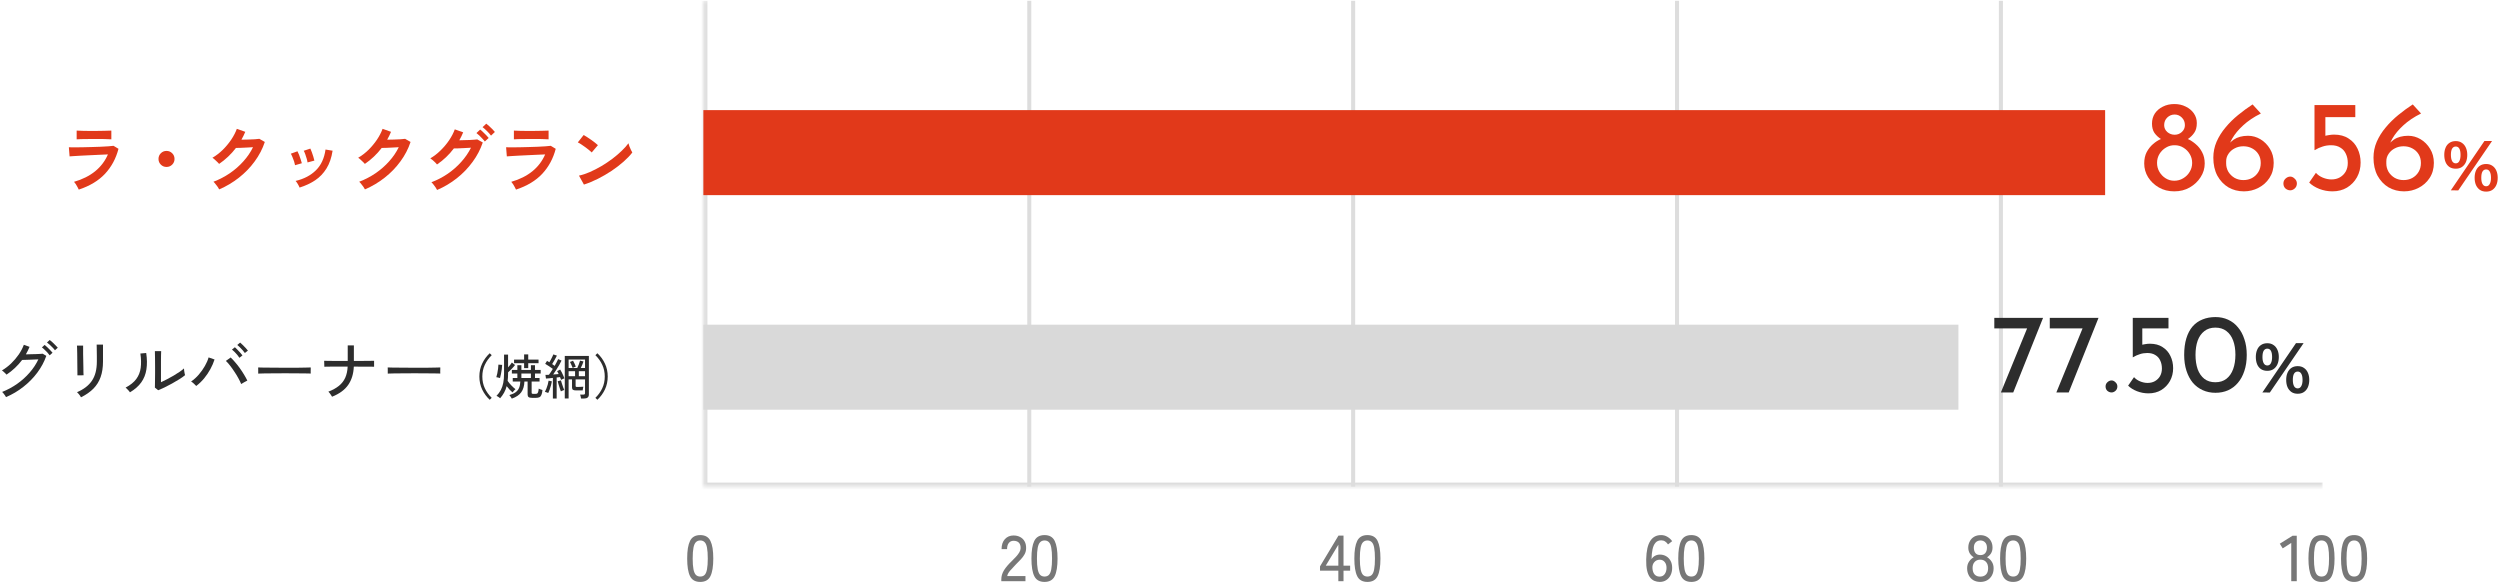 <svg width="804" height="188" viewBox="0 0 804 188" fill="none" xmlns="http://www.w3.org/2000/svg">
<path d="M187.791 59.363L186.198 56.48C187.307 56.246 188.471 55.863 189.69 55.332C190.924 54.785 192.158 54.152 193.393 53.433C194.627 52.699 195.799 51.918 196.908 51.09C198.017 50.246 199.017 49.395 199.908 48.535C200.814 47.676 201.548 46.856 202.111 46.075C202.173 46.34 202.275 46.668 202.415 47.059C202.572 47.449 202.736 47.832 202.908 48.207C203.079 48.567 203.228 48.848 203.353 49.051C202.587 50.035 201.626 51.035 200.47 52.051C199.33 53.051 198.064 54.019 196.674 54.957C195.283 55.879 193.83 56.722 192.315 57.488C190.799 58.253 189.291 58.878 187.791 59.363ZM190.299 49.028C190.096 48.809 189.807 48.551 189.432 48.254C189.073 47.957 188.666 47.645 188.213 47.317C187.776 46.989 187.346 46.692 186.924 46.426C186.502 46.145 186.135 45.934 185.823 45.793L187.698 43.426C188.01 43.598 188.377 43.817 188.799 44.083C189.221 44.348 189.651 44.637 190.088 44.95C190.541 45.262 190.963 45.575 191.354 45.887C191.744 46.184 192.057 46.45 192.291 46.684L190.299 49.028Z" fill="#E1391A"/>
<path d="M165.949 60.98C165.855 60.761 165.722 60.495 165.551 60.183C165.394 59.87 165.215 59.558 165.012 59.245C164.808 58.933 164.613 58.675 164.426 58.472C167.129 57.691 169.394 56.558 171.222 55.074C173.05 53.574 174.417 51.769 175.323 49.66C174.542 49.691 173.652 49.73 172.652 49.777C171.667 49.824 170.66 49.871 169.628 49.918C168.613 49.965 167.644 50.012 166.722 50.059C165.816 50.105 165.027 50.152 164.355 50.199C163.699 50.23 163.246 50.262 162.996 50.293L162.762 47.363C163.168 47.379 163.746 47.387 164.496 47.387C165.246 47.387 166.09 47.379 167.027 47.363C167.965 47.348 168.933 47.324 169.933 47.293C170.933 47.262 171.902 47.231 172.839 47.199C173.792 47.153 174.644 47.106 175.394 47.059C176.144 46.996 176.722 46.942 177.128 46.895L178.722 47.856C177.909 50.98 176.464 53.66 174.386 55.894C172.308 58.113 169.496 59.808 165.949 60.98ZM165.269 44.809V41.997C165.863 42.044 166.636 42.075 167.59 42.09C168.543 42.106 169.644 42.114 170.894 42.114C172.097 42.114 173.175 42.098 174.128 42.067C175.081 42.036 175.847 42.012 176.425 41.997V44.809C175.831 44.762 175.081 44.731 174.175 44.715C173.284 44.7 172.191 44.692 170.894 44.692C170.191 44.692 169.472 44.7 168.738 44.715C168.019 44.715 167.347 44.723 166.722 44.739C166.113 44.754 165.629 44.778 165.269 44.809Z" fill="#E1391A"/>
<path d="M140.568 61.097C140.458 60.847 140.294 60.566 140.076 60.253C139.873 59.941 139.646 59.636 139.396 59.339C139.162 59.027 138.943 58.784 138.74 58.613C140.63 57.894 142.388 56.98 144.013 55.871C145.638 54.746 147.083 53.472 148.349 52.05C149.63 50.629 150.669 49.113 151.466 47.504C150.809 47.535 150.106 47.574 149.356 47.621C148.622 47.652 147.942 47.684 147.317 47.715C146.708 47.73 146.255 47.738 145.958 47.738C144.427 49.769 142.622 51.488 140.544 52.894C140.404 52.707 140.209 52.488 139.959 52.238C139.709 51.988 139.443 51.746 139.162 51.511C138.88 51.261 138.623 51.066 138.388 50.926C139.544 50.254 140.638 49.41 141.669 48.395C142.716 47.379 143.638 46.285 144.435 45.113C145.232 43.926 145.841 42.754 146.263 41.598L148.958 42.559C148.599 43.434 148.185 44.285 147.716 45.113C148.216 45.098 148.755 45.082 149.333 45.067C149.927 45.051 150.497 45.035 151.044 45.02C151.606 44.988 152.098 44.957 152.52 44.926C152.958 44.895 153.278 44.863 153.481 44.832L155.262 45.816C154.512 48.035 153.419 50.121 151.981 52.074C150.559 54.027 148.872 55.777 146.919 57.324C144.982 58.855 142.865 60.112 140.568 61.097ZM157.91 43.614C157.567 43.145 157.129 42.653 156.598 42.137C156.067 41.606 155.598 41.192 155.192 40.895L156.387 39.77C156.637 39.942 156.942 40.2 157.301 40.543C157.661 40.871 158.012 41.207 158.356 41.551C158.7 41.895 158.965 42.192 159.153 42.442L157.91 43.614ZM155.918 45.512C155.7 45.199 155.426 44.879 155.098 44.551C154.786 44.207 154.465 43.879 154.137 43.567C153.809 43.254 153.505 42.996 153.223 42.793L154.419 41.668C154.669 41.84 154.965 42.098 155.309 42.442C155.668 42.77 156.02 43.114 156.364 43.473C156.707 43.817 156.973 44.114 157.161 44.364L155.918 45.512Z" fill="#E1391A"/>
<path d="M117.366 60.909C117.257 60.675 117.093 60.402 116.874 60.089C116.655 59.777 116.421 59.472 116.171 59.175C115.937 58.863 115.718 58.62 115.515 58.449C117.405 57.73 119.163 56.816 120.788 55.707C122.428 54.582 123.881 53.308 125.147 51.886C126.428 50.465 127.459 48.949 128.241 47.34C127.584 47.371 126.881 47.41 126.131 47.457C125.397 47.488 124.725 47.52 124.116 47.551C123.506 47.566 123.053 47.574 122.756 47.574C121.991 48.574 121.147 49.512 120.225 50.387C119.319 51.246 118.358 52.019 117.343 52.707C117.202 52.535 116.999 52.324 116.733 52.074C116.483 51.824 116.218 51.574 115.937 51.324C115.671 51.074 115.421 50.879 115.187 50.738C116.343 50.066 117.437 49.23 118.468 48.23C119.499 47.215 120.413 46.121 121.21 44.95C122.007 43.762 122.616 42.59 123.038 41.434L125.756 42.395C125.569 42.832 125.373 43.262 125.17 43.684C124.967 44.106 124.749 44.52 124.514 44.926C125.186 44.91 125.913 44.895 126.694 44.879C127.491 44.848 128.217 44.817 128.873 44.785C129.529 44.739 129.998 44.692 130.279 44.645L132.037 45.653C131.303 47.871 130.217 49.957 128.78 51.91C127.358 53.863 125.67 55.605 123.717 57.136C121.78 58.667 119.663 59.925 117.366 60.909Z" fill="#E1391A"/>
<path d="M96.344 60.323C96.219 59.995 96.032 59.62 95.782 59.199C95.532 58.761 95.29 58.425 95.055 58.191C97.758 57.55 99.938 56.41 101.594 54.769C103.266 53.129 104.297 50.902 104.687 48.09L106.961 48.465C106.617 50.73 105.961 52.636 104.992 54.183C104.039 55.73 102.828 56.995 101.359 57.98C99.906 58.949 98.235 59.73 96.344 60.323ZM94.891 53.129C94.844 52.816 94.743 52.418 94.587 51.933C94.43 51.449 94.251 50.972 94.047 50.504C93.86 50.035 93.688 49.676 93.532 49.426L95.665 48.652C95.821 48.918 95.993 49.293 96.18 49.777C96.368 50.262 96.54 50.754 96.696 51.254C96.868 51.738 96.993 52.152 97.071 52.496L94.891 53.129ZM98.899 52.238C98.868 51.925 98.781 51.527 98.641 51.043C98.5 50.543 98.344 50.058 98.172 49.59C98 49.105 97.836 48.738 97.68 48.488L99.813 47.785C99.953 48.066 100.11 48.449 100.281 48.934C100.469 49.418 100.633 49.91 100.774 50.41C100.93 50.894 101.039 51.308 101.102 51.652L98.899 52.238Z" fill="#E1391A"/>
<path d="M70.494 60.909C70.385 60.675 70.221 60.402 70.002 60.089C69.783 59.777 69.549 59.472 69.299 59.175C69.065 58.863 68.846 58.62 68.643 58.449C70.533 57.73 72.291 56.816 73.916 55.707C75.556 54.582 77.01 53.308 78.275 51.886C79.556 50.465 80.587 48.949 81.368 47.34C80.712 47.371 80.009 47.41 79.259 47.457C78.525 47.488 77.853 47.52 77.244 47.551C76.635 47.566 76.181 47.574 75.885 47.574C75.119 48.574 74.275 49.512 73.353 50.387C72.447 51.246 71.486 52.019 70.471 52.707C70.33 52.535 70.127 52.324 69.862 52.074C69.612 51.824 69.346 51.574 69.065 51.324C68.799 51.074 68.549 50.879 68.315 50.738C69.471 50.066 70.565 49.23 71.596 48.23C72.627 47.215 73.541 46.121 74.338 44.95C75.135 43.762 75.744 42.59 76.166 41.434L78.884 42.395C78.697 42.832 78.501 43.262 78.298 43.684C78.095 44.106 77.877 44.52 77.642 44.926C78.314 44.91 79.041 44.895 79.822 44.879C80.619 44.848 81.345 44.817 82.001 44.785C82.657 44.739 83.126 44.692 83.407 44.645L85.165 45.653C84.431 47.871 83.345 49.957 81.908 51.91C80.486 53.863 78.798 55.605 76.845 57.136C74.908 58.667 72.791 59.925 70.494 60.909Z" fill="#E1391A"/>
<path d="M53.55 53.691C52.831 53.691 52.222 53.441 51.722 52.941C51.222 52.441 50.972 51.832 50.972 51.113C50.972 50.394 51.222 49.785 51.722 49.285C52.222 48.785 52.831 48.535 53.55 48.535C54.269 48.535 54.878 48.785 55.378 49.285C55.878 49.785 56.128 50.394 56.128 51.113C56.128 51.832 55.878 52.441 55.378 52.941C54.878 53.441 54.269 53.691 53.55 53.691Z" fill="#E1391A"/>
<path d="M25.333 60.98C25.239 60.761 25.107 60.495 24.935 60.183C24.778 59.87 24.599 59.558 24.396 59.245C24.192 58.933 23.997 58.675 23.81 58.472C26.513 57.691 28.778 56.558 30.606 55.074C32.434 53.574 33.801 51.769 34.707 49.66C33.926 49.691 33.036 49.73 32.036 49.777C31.051 49.824 30.044 49.871 29.012 49.918C27.997 49.965 27.028 50.012 26.106 50.059C25.2 50.105 24.411 50.152 23.739 50.199C23.083 50.23 22.63 50.262 22.38 50.293L22.146 47.363C22.552 47.379 23.13 47.387 23.88 47.387C24.63 47.387 25.474 47.379 26.411 47.363C27.349 47.348 28.317 47.324 29.317 47.293C30.317 47.262 31.286 47.231 32.223 47.199C33.176 47.153 34.028 47.106 34.778 47.059C35.528 46.996 36.106 46.942 36.512 46.895L38.106 47.856C37.293 50.98 35.848 53.66 33.77 55.894C31.692 58.113 28.88 59.808 25.333 60.98ZM24.653 44.809V41.997C25.247 42.044 26.02 42.075 26.974 42.09C27.927 42.106 29.028 42.114 30.278 42.114C31.481 42.114 32.559 42.098 33.512 42.067C34.465 42.036 35.231 42.012 35.809 41.997V44.809C35.215 44.762 34.465 44.731 33.559 44.715C32.669 44.7 31.575 44.692 30.278 44.692C29.575 44.692 28.856 44.7 28.122 44.715C27.403 44.715 26.731 44.723 26.106 44.739C25.497 44.754 25.013 44.778 24.653 44.809Z" fill="#E1391A"/>
<path d="M192.115 128.571L191.475 127.946C192.433 127.008 193.173 125.977 193.693 124.852C194.225 123.717 194.49 122.462 194.49 121.087C194.49 119.712 194.225 118.462 193.693 117.337C193.173 116.202 192.433 115.165 191.475 114.228L192.115 113.603C193.126 114.54 193.933 115.645 194.537 116.915C195.141 118.176 195.443 119.566 195.443 121.087C195.443 122.608 195.141 124.003 194.537 125.274C193.933 126.534 193.126 127.633 192.115 128.571Z" fill="#2D2D2D"/>
<path d="M186.866 128.165C186.845 127.988 186.803 127.769 186.741 127.508C186.689 127.248 186.631 127.045 186.569 126.899H187.584C187.782 126.899 187.923 126.868 188.006 126.805C188.1 126.732 188.147 126.602 188.147 126.415V122.024H185.116V124.04C185.116 124.196 185.147 124.305 185.21 124.368C185.282 124.42 185.428 124.446 185.647 124.446C185.793 124.446 185.986 124.441 186.225 124.43C186.465 124.42 186.709 124.41 186.959 124.399C187.209 124.389 187.423 124.378 187.6 124.368C187.59 124.441 187.569 124.555 187.538 124.712C187.506 124.868 187.475 125.024 187.444 125.18C187.423 125.337 187.407 125.462 187.397 125.555H185.225C184.777 125.555 184.454 125.488 184.257 125.352C184.059 125.206 183.96 124.951 183.96 124.587V122.024H182.866V128.149H181.632V114.478H189.381V126.837C189.381 127.295 189.251 127.628 188.991 127.837C188.741 128.055 188.355 128.165 187.834 128.165H186.866ZM177.804 128.165V121.54C177.387 121.582 176.986 121.623 176.601 121.665C176.226 121.696 175.887 121.722 175.585 121.743L175.413 120.556C175.57 120.556 175.741 120.556 175.929 120.556C176.127 120.545 176.33 120.535 176.538 120.524C176.715 120.285 176.913 120.004 177.132 119.681C177.351 119.347 177.569 118.999 177.788 118.634C177.434 118.363 177.033 118.082 176.585 117.79C176.148 117.488 175.731 117.228 175.335 117.009L175.929 116.056C176.043 116.129 176.163 116.202 176.288 116.275C176.413 116.348 176.543 116.426 176.679 116.509C176.835 116.259 176.997 115.973 177.163 115.65C177.33 115.327 177.486 115.014 177.632 114.712C177.778 114.41 177.887 114.166 177.96 113.978L179.101 114.369C178.903 114.785 178.658 115.244 178.366 115.744C178.085 116.244 177.819 116.691 177.569 117.087C177.715 117.191 177.856 117.29 177.991 117.384C178.127 117.478 178.257 117.572 178.382 117.665C178.621 117.238 178.84 116.832 179.038 116.447C179.246 116.061 179.403 115.744 179.507 115.494L180.585 115.962C180.387 116.389 180.137 116.868 179.835 117.4C179.533 117.92 179.21 118.446 178.866 118.978C178.533 119.499 178.21 119.983 177.898 120.431C178.21 120.41 178.517 120.389 178.819 120.368C179.121 120.337 179.403 120.311 179.663 120.29C179.58 120.113 179.496 119.946 179.413 119.79C179.33 119.634 179.246 119.488 179.163 119.353L180.147 118.853C180.324 119.113 180.496 119.41 180.663 119.743C180.83 120.077 180.986 120.415 181.132 120.759C181.288 121.092 181.418 121.394 181.522 121.665C181.387 121.717 181.205 121.795 180.975 121.899C180.746 122.004 180.569 122.092 180.444 122.165C180.403 122.019 180.351 121.873 180.288 121.728C180.226 121.571 180.163 121.415 180.101 121.259C179.944 121.28 179.772 121.306 179.585 121.337C179.408 121.358 179.22 121.379 179.022 121.399V128.165H177.804ZM182.866 118.353H185.647C185.824 117.999 185.996 117.598 186.163 117.15C186.329 116.702 186.454 116.311 186.538 115.978L187.647 116.244C187.553 116.535 187.428 116.879 187.272 117.275C187.116 117.66 186.949 118.019 186.772 118.353H188.147V115.619H182.866V118.353ZM176.304 126.383C176.189 126.331 176.012 126.264 175.773 126.18C175.533 126.087 175.356 126.035 175.241 126.024C175.408 125.732 175.57 125.378 175.726 124.962C175.892 124.545 176.038 124.113 176.163 123.665C176.288 123.207 176.377 122.79 176.429 122.415L177.491 122.649C177.429 123.045 177.33 123.477 177.194 123.946C177.069 124.404 176.929 124.847 176.773 125.274C176.627 125.701 176.471 126.071 176.304 126.383ZM180.382 125.868C180.288 125.618 180.173 125.295 180.038 124.899C179.903 124.503 179.772 124.097 179.647 123.681C179.533 123.264 179.434 122.91 179.351 122.618L180.397 122.337C180.47 122.597 180.569 122.925 180.694 123.321C180.819 123.717 180.949 124.108 181.085 124.493C181.231 124.868 181.356 125.175 181.46 125.415C181.345 125.446 181.163 125.514 180.913 125.618C180.673 125.712 180.496 125.795 180.382 125.868ZM182.866 120.993H184.944V119.368H182.866V120.993ZM186.147 120.993H188.147V119.368H186.147V120.993ZM184.178 118.337C184.074 118.056 183.939 117.733 183.772 117.368C183.616 116.993 183.46 116.671 183.303 116.4L184.288 116.009C184.444 116.27 184.605 116.577 184.772 116.931C184.939 117.285 185.074 117.608 185.178 117.9C185.074 117.941 184.908 118.009 184.678 118.103C184.449 118.197 184.283 118.275 184.178 118.337Z" fill="#2D2D2D"/>
<path d="M164.601 128.196C164.529 128.05 164.404 127.852 164.227 127.602C164.06 127.363 163.919 127.18 163.805 127.055C164.617 126.826 165.273 126.535 165.773 126.18C166.284 125.816 166.664 125.352 166.914 124.79C167.164 124.227 167.304 123.535 167.336 122.712H164.898V121.556H166.383V120.118H164.617V118.962H166.383V117.447H167.679V118.962H170.742V117.447H172.054V118.962H173.882V120.118H172.054V121.556H173.523V122.712H170.976V126.274C170.976 126.41 171.007 126.508 171.07 126.571C171.143 126.633 171.278 126.665 171.476 126.665H172.179C172.408 126.665 172.591 126.633 172.726 126.571C172.861 126.498 172.971 126.342 173.054 126.102C173.137 125.863 173.205 125.488 173.257 124.977C173.393 125.05 173.585 125.134 173.835 125.227C174.085 125.311 174.294 125.378 174.46 125.43C174.387 126.149 174.268 126.686 174.101 127.04C173.945 127.404 173.726 127.644 173.445 127.758C173.163 127.883 172.804 127.946 172.367 127.946H171.101C170.57 127.946 170.2 127.863 169.992 127.696C169.783 127.529 169.679 127.253 169.679 126.868V122.712H168.648C168.606 124.128 168.268 125.274 167.633 126.149C167.008 127.024 165.997 127.706 164.601 128.196ZM160.836 128.087C160.753 128.003 160.638 127.904 160.492 127.79C160.347 127.685 160.196 127.587 160.039 127.493C159.893 127.399 159.768 127.342 159.664 127.321C160.248 126.727 160.716 126.092 161.07 125.415C161.425 124.738 161.685 123.972 161.852 123.118C162.018 122.264 162.102 121.269 162.102 120.134V114.041H163.398V118.15C163.638 117.879 163.867 117.608 164.086 117.337C164.305 117.056 164.482 116.806 164.617 116.587L165.633 117.384C165.372 117.749 165.029 118.15 164.601 118.587C164.185 119.014 163.784 119.4 163.398 119.743V120.134C163.398 120.988 163.352 121.774 163.258 122.493C163.591 122.983 163.992 123.472 164.461 123.962C164.93 124.451 165.372 124.852 165.789 125.165C165.716 125.217 165.612 125.311 165.476 125.446C165.351 125.581 165.226 125.722 165.101 125.868C164.987 126.003 164.898 126.118 164.836 126.212C164.544 125.972 164.232 125.675 163.898 125.321C163.565 124.956 163.247 124.576 162.945 124.181C162.747 124.941 162.471 125.639 162.117 126.274C161.774 126.899 161.346 127.503 160.836 128.087ZM168.554 118.4V116.806H165.32V115.65H168.554V113.978H169.882V115.65H173.195V116.806H169.882V118.4H168.554ZM160.805 121.587C160.659 121.535 160.461 121.478 160.211 121.415C159.961 121.353 159.763 121.316 159.617 121.306C159.732 120.983 159.836 120.577 159.93 120.087C160.034 119.587 160.117 119.082 160.18 118.571C160.253 118.061 160.289 117.624 160.289 117.259L161.492 117.353C161.482 117.78 161.44 118.259 161.367 118.79C161.294 119.311 161.206 119.821 161.102 120.321C161.008 120.811 160.909 121.233 160.805 121.587ZM167.679 121.556H170.742V120.118H167.679V121.556Z" fill="#2D2D2D"/>
<path d="M157.493 128.571C156.482 127.633 155.675 126.534 155.071 125.274C154.467 124.003 154.165 122.608 154.165 121.087C154.165 119.566 154.467 118.176 155.071 116.915C155.675 115.645 156.482 114.54 157.493 113.603L158.133 114.228C157.185 115.165 156.446 116.202 155.915 117.337C155.383 118.462 155.118 119.712 155.118 121.087C155.118 122.462 155.383 123.717 155.915 124.852C156.446 125.977 157.185 127.008 158.133 127.946L157.493 128.571Z" fill="#2D2D2D"/>
<path d="M124.703 120.15C124.703 120.025 124.703 119.831 124.703 119.567C124.703 119.289 124.703 119.018 124.703 118.754C124.703 118.49 124.696 118.296 124.682 118.171C125.029 118.185 125.55 118.199 126.245 118.213C126.939 118.213 127.744 118.22 128.661 118.233C129.592 118.233 130.571 118.24 131.598 118.254C132.64 118.254 133.675 118.254 134.702 118.254C135.744 118.254 136.723 118.254 137.64 118.254C138.556 118.24 139.362 118.226 140.056 118.213C140.751 118.199 141.264 118.185 141.598 118.171C141.598 118.213 141.598 118.275 141.598 118.358C141.598 118.442 141.598 118.532 141.598 118.629C141.598 118.879 141.591 119.164 141.577 119.483C141.577 119.789 141.584 120.004 141.598 120.129C141.167 120.115 140.528 120.101 139.681 120.087C138.834 120.074 137.862 120.067 136.765 120.067C135.681 120.053 134.55 120.046 133.369 120.046C132.189 120.046 131.036 120.053 129.911 120.067C128.786 120.067 127.765 120.074 126.849 120.087C125.946 120.101 125.231 120.122 124.703 120.15Z" fill="#2D2D2D"/>
<path d="M106.787 127.587C106.718 127.448 106.607 127.267 106.454 127.045C106.315 126.823 106.169 126.615 106.017 126.42C105.864 126.212 105.725 126.059 105.6 125.962C106.975 125.434 108.107 124.809 108.996 124.087C109.884 123.365 110.558 122.504 111.016 121.504C111.475 120.49 111.739 119.289 111.808 117.9C110.919 117.9 110.051 117.9 109.204 117.9C108.357 117.9 107.586 117.9 106.892 117.9C106.197 117.9 105.621 117.907 105.163 117.921C104.718 117.921 104.433 117.928 104.308 117.942L104.246 116.025C104.371 116.025 104.663 116.032 105.121 116.046C105.579 116.046 106.156 116.053 106.85 116.067C107.558 116.067 108.336 116.067 109.183 116.067C110.044 116.067 110.926 116.067 111.829 116.067V111.088H113.808V116.067C114.877 116.067 115.877 116.067 116.808 116.067C117.738 116.053 118.516 116.046 119.141 116.046C119.78 116.032 120.169 116.025 120.307 116.025V117.942C120.182 117.928 119.807 117.921 119.183 117.921C118.558 117.921 117.773 117.921 116.828 117.921C115.884 117.907 114.87 117.9 113.787 117.9C113.69 120.233 113.086 122.198 111.975 123.795C110.877 125.379 109.148 126.642 106.787 127.587Z" fill="#2D2D2D"/>
<path d="M83.039 120.15C83.039 120.025 83.039 119.831 83.039 119.567C83.039 119.289 83.039 119.018 83.039 118.754C83.039 118.49 83.032 118.296 83.018 118.171C83.365 118.185 83.886 118.199 84.581 118.213C85.275 118.213 86.08 118.22 86.997 118.233C87.927 118.233 88.907 118.24 89.934 118.254C90.976 118.254 92.01 118.254 93.038 118.254C94.08 118.254 95.059 118.254 95.976 118.254C96.892 118.24 97.698 118.226 98.392 118.213C99.087 118.199 99.6 118.185 99.934 118.171C99.934 118.213 99.934 118.275 99.934 118.358C99.934 118.442 99.934 118.532 99.934 118.629C99.934 118.879 99.927 119.164 99.913 119.483C99.913 119.789 99.92 120.004 99.934 120.129C99.503 120.115 98.864 120.101 98.017 120.087C97.17 120.074 96.198 120.067 95.101 120.067C94.017 120.053 92.885 120.046 91.705 120.046C90.525 120.046 89.372 120.053 88.247 120.067C87.122 120.067 86.101 120.074 85.185 120.087C84.282 120.101 83.567 120.122 83.039 120.15Z" fill="#2D2D2D"/>
<path d="M63.103 124.129C62.936 123.934 62.686 123.684 62.353 123.379C62.02 123.073 61.721 122.844 61.457 122.691C62.36 122.08 63.186 121.337 63.936 120.462C64.7 119.574 65.353 118.65 65.894 117.692C66.45 116.72 66.846 115.803 67.082 114.942L68.998 115.609C68.665 116.65 68.213 117.692 67.644 118.733C67.075 119.775 66.408 120.761 65.644 121.691C64.88 122.608 64.033 123.421 63.103 124.129ZM77.56 123.504C77.338 122.934 77.032 122.303 76.644 121.608C76.269 120.914 75.845 120.219 75.373 119.525C74.915 118.817 74.449 118.164 73.977 117.567C73.505 116.956 73.061 116.456 72.644 116.067L74.185 114.963C74.644 115.393 75.123 115.907 75.623 116.504C76.137 117.088 76.637 117.72 77.123 118.4C77.609 119.081 78.06 119.768 78.477 120.462C78.893 121.143 79.248 121.789 79.539 122.4C79.317 122.497 78.998 122.664 78.581 122.9C78.178 123.122 77.838 123.323 77.56 123.504ZM78.748 113.525C78.567 113.248 78.331 112.949 78.039 112.63C77.748 112.296 77.449 111.984 77.144 111.692C76.838 111.387 76.56 111.137 76.31 110.942L77.227 110.171C77.449 110.352 77.72 110.602 78.039 110.921C78.373 111.241 78.692 111.567 78.998 111.9C79.317 112.234 79.56 112.518 79.727 112.755L78.748 113.525ZM76.998 115.067C76.817 114.775 76.588 114.463 76.31 114.129C76.032 113.796 75.741 113.477 75.435 113.171C75.13 112.866 74.852 112.616 74.602 112.421L75.54 111.671C75.762 111.852 76.025 112.109 76.331 112.442C76.65 112.761 76.963 113.095 77.269 113.442C77.574 113.775 77.81 114.06 77.977 114.296L76.998 115.067Z" fill="#2D2D2D"/>
<path d="M50.874 125.503L49.812 124.649C49.826 124.455 49.833 124.122 49.833 123.649C49.847 123.163 49.854 122.608 49.854 121.983C49.867 121.344 49.874 120.684 49.874 120.004C49.874 119.323 49.874 118.691 49.874 118.108C49.874 117.122 49.867 116.15 49.854 115.192C49.854 114.233 49.84 113.476 49.812 112.921H51.833C51.819 113.185 51.805 113.615 51.791 114.212C51.791 114.796 51.784 115.435 51.77 116.129C51.77 116.81 51.77 117.441 51.77 118.025V122.92C52.353 122.656 53.006 122.337 53.728 121.962C54.45 121.587 55.166 121.191 55.874 120.775C56.582 120.358 57.228 119.948 57.811 119.545C58.395 119.143 58.846 118.789 59.166 118.483C59.166 118.664 59.186 118.907 59.228 119.212C59.27 119.518 59.318 119.809 59.374 120.087C59.443 120.351 59.492 120.538 59.52 120.65C59.061 121.038 58.457 121.469 57.707 121.941C56.971 122.399 56.18 122.865 55.332 123.337C54.499 123.795 53.687 124.219 52.895 124.608C52.103 124.983 51.43 125.281 50.874 125.503ZM41.792 126.17C41.708 126.031 41.583 125.865 41.417 125.67C41.25 125.476 41.069 125.288 40.875 125.108C40.694 124.913 40.535 124.76 40.396 124.649C41.924 123.844 43.069 122.92 43.833 121.879C44.597 120.837 45.069 119.643 45.25 118.296C45.43 116.935 45.396 115.4 45.146 113.692L47.02 113.525C47.312 115.483 47.333 117.247 47.083 118.816C46.847 120.372 46.298 121.754 45.437 122.962C44.576 124.17 43.361 125.24 41.792 126.17Z" fill="#2D2D2D"/>
<path d="M26.043 127.774C25.987 127.635 25.883 127.455 25.73 127.233C25.577 127.024 25.411 126.816 25.23 126.608C25.064 126.399 24.911 126.24 24.772 126.128C26.924 125.212 28.522 123.983 29.563 122.441C30.619 120.886 31.146 118.83 31.146 116.275V115.504C31.146 115.296 31.146 114.962 31.146 114.504C31.146 114.046 31.14 113.553 31.126 113.025C31.126 112.497 31.119 112.032 31.105 111.629C31.105 111.213 31.098 110.942 31.084 110.817H33.125V116.275C33.125 118.178 32.868 119.844 32.355 121.275C31.855 122.691 31.084 123.927 30.042 124.983C29.001 126.038 27.668 126.969 26.043 127.774ZM24.897 120.712C24.911 120.629 24.911 120.351 24.897 119.879C24.897 119.407 24.89 118.823 24.876 118.129C24.876 117.435 24.869 116.705 24.855 115.942C24.855 115.164 24.848 114.428 24.834 113.733C24.82 113.039 24.806 112.456 24.793 111.983C24.779 111.511 24.765 111.234 24.751 111.15H26.73C26.73 111.247 26.73 111.532 26.73 112.004C26.73 112.477 26.73 113.053 26.73 113.733C26.744 114.4 26.758 115.115 26.772 115.879C26.786 116.629 26.799 117.351 26.813 118.046C26.827 118.726 26.834 119.309 26.834 119.795C26.848 120.268 26.862 120.566 26.876 120.691L24.897 120.712Z" fill="#2D2D2D"/>
<path d="M1.94 127.712C1.871 127.573 1.759 127.392 1.607 127.17C1.454 126.948 1.294 126.733 1.128 126.524C0.961 126.302 0.815 126.142 0.69 126.045C2.412 125.365 4.023 124.497 5.523 123.441C7.023 122.386 8.356 121.184 9.523 119.837C10.703 118.49 11.641 117.067 12.335 115.567C11.905 115.581 11.425 115.601 10.898 115.629C10.384 115.643 9.87 115.664 9.356 115.692C8.856 115.706 8.405 115.719 8.002 115.733C7.613 115.747 7.322 115.754 7.127 115.754C5.711 117.615 4.037 119.191 2.107 120.483C2.023 120.372 1.884 120.226 1.69 120.046C1.509 119.865 1.322 119.691 1.128 119.525C0.933 119.344 0.766 119.212 0.628 119.129C1.669 118.518 2.655 117.768 3.586 116.879C4.516 115.976 5.336 115.011 6.044 113.983C6.752 112.942 7.294 111.907 7.669 110.879L9.502 111.546C9.349 111.949 9.169 112.352 8.96 112.754C8.766 113.157 8.551 113.56 8.315 113.963C8.773 113.949 9.28 113.935 9.835 113.921C10.405 113.907 10.96 113.893 11.502 113.879C12.043 113.851 12.516 113.831 12.918 113.817C13.335 113.789 13.606 113.768 13.731 113.754L14.898 114.442C14.231 116.344 13.266 118.143 12.002 119.837C10.738 121.532 9.245 123.052 7.523 124.399C5.815 125.747 3.954 126.851 1.94 127.712ZM17.668 112.65C17.474 112.372 17.224 112.081 16.918 111.775C16.613 111.456 16.3 111.15 15.981 110.859C15.661 110.567 15.37 110.331 15.106 110.15L15.981 109.338C16.217 109.505 16.502 109.741 16.835 110.046C17.168 110.352 17.494 110.671 17.814 111.004C18.147 111.324 18.404 111.595 18.585 111.817L17.668 112.65ZM15.981 114.275C15.786 113.997 15.543 113.699 15.252 113.379C14.96 113.06 14.654 112.754 14.335 112.463C14.03 112.157 13.745 111.914 13.481 111.734L14.356 110.921C14.578 111.088 14.856 111.331 15.189 111.65C15.522 111.97 15.849 112.296 16.168 112.629C16.488 112.949 16.731 113.22 16.897 113.442L15.981 114.275Z" fill="#2D2D2D"/>
<mask id="path-20-inside-1_1033_3579" fill="white">
<path d="M226.204 0.26H747.004V156.5H226.204V0.26Z"/>
</mask>
<path d="M226.204 156.5H224.902V157.802H226.204V156.5ZM747.004 155.198H226.204V157.802H747.004V155.198ZM227.506 156.5V0.26H224.902V156.5H227.506Z" fill="#DDDDDD" mask="url(#path-20-inside-1_1033_3579)"/>
<line x1="331.015" y1="0.26" x2="331.015" y2="156.5" stroke="#DDDDDD" stroke-width="1.302"/>
<line x1="435.175" y1="0.26" x2="435.175" y2="156.5" stroke="#DDDDDD" stroke-width="1.302"/>
<line x1="539.335" y1="0.26" x2="539.335" y2="156.5" stroke="#DDDDDD" stroke-width="1.302"/>
<line x1="643.495" y1="0.26" x2="643.495" y2="156.5" stroke="#DDDDDD" stroke-width="1.302"/>
<rect x="226.204" y="35.414" width="450.804" height="27.342" fill="#E1391A"/>
<rect x="226.204" y="104.42" width="403.62" height="27.342" fill="#D9D9D9"/>
<path d="M225.205 187.146C223.622 187.146 222.525 186.528 221.914 185.291C221.302 184.055 220.997 182.167 220.997 179.625C220.997 177.084 221.302 175.195 221.914 173.959C222.525 172.709 223.622 172.084 225.205 172.084C226.774 172.084 227.865 172.709 228.476 173.959C229.087 175.195 229.392 177.084 229.392 179.625C229.392 182.167 229.087 184.055 228.476 185.291C227.865 186.528 226.774 187.146 225.205 187.146ZM225.205 185.416C225.788 185.416 226.254 185.243 226.601 184.896C226.962 184.535 227.219 183.93 227.372 183.083C227.538 182.236 227.622 181.083 227.622 179.625C227.622 178.153 227.538 176.993 227.372 176.146C227.219 175.299 226.962 174.702 226.601 174.355C226.254 173.994 225.788 173.813 225.205 173.813C224.636 173.813 224.17 173.994 223.809 174.355C223.448 174.702 223.184 175.299 223.018 176.146C222.851 176.993 222.768 178.153 222.768 179.625C222.768 181.083 222.851 182.236 223.018 183.083C223.184 183.93 223.448 184.535 223.809 184.896C224.17 185.243 224.636 185.416 225.205 185.416Z" fill="#777777"/>
<path d="M335.92 187.146C334.337 187.146 333.239 186.528 332.628 185.291C332.017 184.055 331.712 182.167 331.712 179.625C331.712 177.084 332.017 175.195 332.628 173.959C333.239 172.709 334.337 172.084 335.92 172.084C337.489 172.084 338.579 172.709 339.19 173.959C339.801 175.195 340.107 177.084 340.107 179.625C340.107 182.167 339.801 184.055 339.19 185.291C338.579 186.528 337.489 187.146 335.92 187.146ZM335.92 185.416C336.503 185.416 336.968 185.243 337.315 184.896C337.677 184.535 337.933 183.93 338.086 183.083C338.253 182.236 338.336 181.083 338.336 179.625C338.336 178.153 338.253 176.993 338.086 176.146C337.933 175.299 337.677 174.702 337.315 174.355C336.968 173.994 336.503 173.813 335.92 173.813C335.35 173.813 334.885 173.994 334.524 174.355C334.163 174.702 333.899 175.299 333.732 176.146C333.566 176.993 333.482 178.153 333.482 179.625C333.482 181.083 333.566 182.236 333.732 183.083C333.899 183.93 334.163 184.535 334.524 184.896C334.885 185.243 335.35 185.416 335.92 185.416Z" fill="#777777"/>
<path d="M322.019 186.916V186.333C322.019 185.305 322.311 184.319 322.894 183.375C323.491 182.431 324.352 181.424 325.477 180.354C325.95 179.896 326.387 179.445 326.79 179C327.206 178.542 327.547 178.091 327.811 177.646C328.074 177.202 328.213 176.771 328.227 176.355C328.255 175.535 328.068 174.924 327.665 174.521C327.262 174.119 326.693 173.917 325.957 173.917C325.318 173.917 324.811 174.153 324.436 174.625C324.061 175.084 323.873 175.743 323.873 176.605H322.103C322.103 175.244 322.457 174.174 323.165 173.396C323.887 172.605 324.818 172.209 325.957 172.209C326.762 172.209 327.47 172.376 328.081 172.709C328.706 173.028 329.185 173.501 329.519 174.126C329.866 174.75 330.026 175.507 329.998 176.396C329.984 177.049 329.824 177.66 329.519 178.229C329.213 178.785 328.817 179.327 328.331 179.854C327.845 180.382 327.304 180.938 326.706 181.521C326.04 182.201 325.429 182.861 324.873 183.5C324.332 184.125 324.012 184.715 323.915 185.271H329.79V186.916H322.019Z" fill="#777777"/>
<path d="M439.766 187.146C438.183 187.146 437.086 186.528 436.475 185.291C435.864 184.055 435.558 182.167 435.558 179.625C435.558 177.084 435.864 175.195 436.475 173.959C437.086 172.709 438.183 172.084 439.766 172.084C441.336 172.084 442.426 172.709 443.037 173.959C443.648 175.195 443.953 177.084 443.953 179.625C443.953 182.167 443.648 184.055 443.037 185.291C442.426 186.528 441.336 187.146 439.766 187.146ZM439.766 185.416C440.349 185.416 440.815 185.243 441.162 184.896C441.523 184.535 441.78 183.93 441.933 183.083C442.099 182.236 442.183 181.083 442.183 179.625C442.183 178.153 442.099 176.993 441.933 176.146C441.78 175.299 441.523 174.702 441.162 174.355C440.815 173.994 440.349 173.813 439.766 173.813C439.197 173.813 438.732 173.994 438.37 174.355C438.009 174.702 437.745 175.299 437.579 176.146C437.412 176.993 437.329 178.153 437.329 179.625C437.329 181.083 437.412 182.236 437.579 183.083C437.745 183.93 438.009 184.535 438.37 184.896C438.732 185.243 439.197 185.416 439.766 185.416Z" fill="#777777"/>
<path d="M430.41 186.916V183.521H424.514V182.146L430.451 172.25H432.076V181.917H434.201V183.521H432.076V186.916H430.41ZM426.368 181.917H430.41V175.188L426.368 181.917Z" fill="#777777"/>
<path d="M543.936 187.146C542.353 187.146 541.256 186.528 540.645 185.291C540.034 184.055 539.728 182.167 539.728 179.625C539.728 177.084 540.034 175.195 540.645 173.959C541.256 172.709 542.353 172.084 543.936 172.084C545.505 172.084 546.596 172.709 547.207 173.959C547.818 175.195 548.123 177.084 548.123 179.625C548.123 182.167 547.818 184.055 547.207 185.291C546.596 186.528 545.505 187.146 543.936 187.146ZM543.936 185.416C544.519 185.416 544.985 185.243 545.332 184.896C545.693 184.535 545.95 183.93 546.103 183.083C546.269 182.236 546.353 181.083 546.353 179.625C546.353 178.153 546.269 176.993 546.103 176.146C545.95 175.299 545.693 174.702 545.332 174.355C544.985 173.994 544.519 173.813 543.936 173.813C543.367 173.813 542.901 173.994 542.54 174.355C542.179 174.702 541.915 175.299 541.749 176.146C541.582 176.993 541.499 178.153 541.499 179.625C541.499 181.083 541.582 182.236 541.749 183.083C541.915 183.93 542.179 184.535 542.54 184.896C542.901 185.243 543.367 185.416 543.936 185.416Z" fill="#777777"/>
<path d="M533.789 187.146C533.177 187.146 532.601 187.034 532.06 186.812C531.518 186.59 531.039 186.208 530.622 185.666C530.219 185.125 529.907 184.389 529.685 183.458C529.476 182.514 529.386 181.326 529.414 179.896C529.469 177.202 529.907 175.23 530.726 173.98C531.546 172.716 532.712 172.084 534.226 172.084C534.962 172.084 535.636 172.271 536.247 172.646C536.872 173.008 537.379 173.473 537.767 174.042L536.434 175.084C536.17 174.681 535.858 174.362 535.497 174.126C535.15 173.889 534.733 173.771 534.247 173.771C533.483 173.771 532.872 174.028 532.414 174.542C531.969 175.042 531.65 175.75 531.455 176.667C531.261 177.57 531.157 178.618 531.143 179.813C531.407 179.354 531.775 179 532.247 178.75C532.733 178.486 533.254 178.354 533.809 178.354C534.559 178.354 535.233 178.528 535.83 178.875C536.427 179.222 536.899 179.715 537.247 180.354C537.594 180.979 537.767 181.736 537.767 182.625C537.767 183.5 537.601 184.278 537.268 184.958C536.934 185.639 536.469 186.173 535.872 186.562C535.275 186.951 534.58 187.146 533.789 187.146ZM533.684 185.437C534.42 185.437 534.983 185.166 535.372 184.625C535.761 184.083 535.955 183.417 535.955 182.625C535.955 181.833 535.754 181.201 535.351 180.729C534.948 180.243 534.42 180 533.768 180C533.046 180 532.455 180.264 531.997 180.792C531.539 181.306 531.344 181.965 531.414 182.771C531.483 183.632 531.712 184.292 532.101 184.75C532.49 185.208 533.018 185.437 533.684 185.437Z" fill="#777777"/>
<path d="M647.437 187.146C645.854 187.146 644.756 186.528 644.145 185.291C643.534 184.055 643.229 182.167 643.229 179.625C643.229 177.084 643.534 175.195 644.145 173.959C644.756 172.709 645.854 172.084 647.437 172.084C649.006 172.084 650.096 172.709 650.707 173.959C651.319 175.195 651.624 177.084 651.624 179.625C651.624 182.167 651.319 184.055 650.707 185.291C650.096 186.528 649.006 187.146 647.437 187.146ZM647.437 185.416C648.02 185.416 648.485 185.243 648.833 184.896C649.194 184.535 649.451 183.93 649.603 183.083C649.77 182.236 649.853 181.083 649.853 179.625C649.853 178.153 649.77 176.993 649.603 176.146C649.451 175.299 649.194 174.702 648.833 174.355C648.485 173.994 648.02 173.813 647.437 173.813C646.867 173.813 646.402 173.994 646.041 174.355C645.68 174.702 645.416 175.299 645.249 176.146C645.083 176.993 644.999 178.153 644.999 179.625C644.999 181.083 645.083 182.236 645.249 183.083C645.416 183.93 645.68 184.535 646.041 184.896C646.402 185.243 646.867 185.416 647.437 185.416Z" fill="#777777"/>
<path d="M636.9 187.146C636.067 187.146 635.324 186.965 634.671 186.604C634.032 186.229 633.532 185.708 633.171 185.042C632.81 184.375 632.63 183.611 632.63 182.75C632.63 181.945 632.831 181.236 633.234 180.625C633.65 180 634.157 179.535 634.755 179.23C634.241 178.91 633.817 178.493 633.484 177.98C633.164 177.452 633.005 176.827 633.005 176.105C633.005 175.313 633.171 174.619 633.505 174.022C633.838 173.41 634.296 172.938 634.879 172.605C635.463 172.272 636.136 172.105 636.9 172.105C637.664 172.105 638.338 172.272 638.921 172.605C639.504 172.938 639.963 173.41 640.296 174.022C640.629 174.619 640.796 175.313 640.796 176.105C640.796 176.827 640.629 177.452 640.296 177.98C639.963 178.493 639.539 178.91 639.025 179.23C639.636 179.535 640.143 180 640.546 180.625C640.949 181.236 641.15 181.945 641.15 182.75C641.15 183.611 640.969 184.375 640.608 185.042C640.247 185.708 639.747 186.229 639.108 186.604C638.47 186.965 637.733 187.146 636.9 187.146ZM636.9 185.437C637.664 185.437 638.268 185.208 638.713 184.75C639.157 184.292 639.379 183.618 639.379 182.729C639.379 181.868 639.157 181.195 638.713 180.709C638.268 180.223 637.664 179.979 636.9 179.979C636.136 179.979 635.525 180.223 635.067 180.709C634.623 181.195 634.4 181.868 634.4 182.729C634.4 183.618 634.623 184.292 635.067 184.75C635.525 185.208 636.136 185.437 636.9 185.437ZM636.9 178.521C637.567 178.521 638.081 178.313 638.442 177.896C638.817 177.466 639.004 176.876 639.004 176.126C639.004 175.389 638.803 174.82 638.4 174.417C638.011 174.015 637.511 173.813 636.9 173.813C636.275 173.813 635.768 174.015 635.379 174.417C634.991 174.82 634.796 175.389 634.796 176.126C634.796 176.876 634.977 177.466 635.338 177.896C635.699 178.313 636.22 178.521 636.9 178.521Z" fill="#777777"/>
<path d="M757.082 187.146C755.498 187.146 754.401 186.528 753.79 185.291C753.179 184.055 752.874 182.167 752.874 179.625C752.874 177.084 753.179 175.195 753.79 173.959C754.401 172.709 755.498 172.084 757.082 172.084C758.651 172.084 759.741 172.709 760.352 173.959C760.963 175.195 761.269 177.084 761.269 179.625C761.269 182.167 760.963 184.055 760.352 185.291C759.741 186.528 758.651 187.146 757.082 187.146ZM757.082 185.416C757.665 185.416 758.13 185.243 758.477 184.896C758.838 184.535 759.095 183.93 759.248 183.083C759.415 182.236 759.498 181.083 759.498 179.625C759.498 178.153 759.415 176.993 759.248 176.146C759.095 175.299 758.838 174.702 758.477 174.355C758.13 173.994 757.665 173.813 757.082 173.813C756.512 173.813 756.047 173.994 755.686 174.355C755.325 174.702 755.061 175.299 754.894 176.146C754.728 176.993 754.644 178.153 754.644 179.625C754.644 181.083 754.728 182.236 754.894 183.083C755.061 183.93 755.325 184.535 755.686 184.896C756.047 185.243 756.512 185.416 757.082 185.416Z" fill="#777777"/>
<path d="M746.605 187.146C745.021 187.146 743.924 186.528 743.313 185.291C742.702 184.055 742.396 182.167 742.396 179.625C742.396 177.084 742.702 175.195 743.313 173.959C743.924 172.709 745.021 172.084 746.605 172.084C748.174 172.084 749.264 172.709 749.875 173.959C750.486 175.195 750.792 177.084 750.792 179.625C750.792 182.167 750.486 184.055 749.875 185.291C749.264 186.528 748.174 187.146 746.605 187.146ZM746.605 185.416C747.188 185.416 747.653 185.243 748 184.896C748.361 184.535 748.618 183.93 748.771 183.083C748.938 182.236 749.021 181.083 749.021 179.625C749.021 178.153 748.938 176.993 748.771 176.146C748.618 175.299 748.361 174.702 748 174.355C747.653 173.994 747.188 173.813 746.605 173.813C746.035 173.813 745.57 173.994 745.209 174.355C744.848 174.702 744.584 175.299 744.417 176.146C744.251 176.993 744.167 178.153 744.167 179.625C744.167 181.083 744.251 182.236 744.417 183.083C744.584 183.93 744.848 184.535 745.209 184.896C745.57 185.243 746.035 185.416 746.605 185.416Z" fill="#777777"/>
<path d="M736.867 186.917V174.605L734.117 176.355L733.18 174.855L737.284 172.292H738.638V186.917H736.867Z" fill="#777777"/>
<path d="M789.775 54.254C788.976 54.254 788.299 54.072 787.744 53.707C787.188 53.325 786.772 52.804 786.494 52.145C786.216 51.468 786.077 50.686 786.077 49.801C786.077 48.933 786.216 48.169 786.494 47.51C786.772 46.832 787.188 46.312 787.744 45.947C788.299 45.565 788.976 45.374 789.775 45.374C790.556 45.374 791.216 45.565 791.754 45.947C792.309 46.312 792.735 46.832 793.03 47.51C793.325 48.169 793.473 48.933 793.473 49.801C793.473 50.686 793.325 51.468 793.03 52.145C792.735 52.804 792.309 53.325 791.754 53.707C791.216 54.072 790.556 54.254 789.775 54.254ZM788.212 49.827C788.212 50.66 788.343 51.32 788.603 51.806C788.881 52.292 789.271 52.535 789.775 52.535C790.278 52.535 790.66 52.292 790.921 51.806C791.181 51.32 791.311 50.66 791.311 49.827C791.311 48.924 791.181 48.247 790.921 47.796C790.66 47.344 790.278 47.119 789.775 47.119C789.271 47.119 788.881 47.344 788.603 47.796C788.343 48.23 788.212 48.907 788.212 49.827ZM799.54 61.623C798.741 61.623 798.064 61.432 797.509 61.05C796.971 60.668 796.554 60.148 796.259 59.488C795.981 58.828 795.842 58.056 795.842 57.17C795.842 56.302 795.981 55.538 796.259 54.879C796.554 54.202 796.971 53.681 797.509 53.316C798.064 52.934 798.741 52.743 799.54 52.743C800.338 52.743 801.007 52.934 801.545 53.316C802.1 53.681 802.526 54.202 802.821 54.879C803.116 55.538 803.264 56.302 803.264 57.17C803.264 58.056 803.116 58.837 802.821 59.514C802.526 60.174 802.1 60.694 801.545 61.076C801.007 61.441 800.338 61.623 799.54 61.623ZM797.977 57.196C797.977 58.03 798.108 58.689 798.368 59.175C798.646 59.661 799.036 59.904 799.54 59.904C800.043 59.904 800.425 59.661 800.686 59.175C800.963 58.689 801.102 58.03 801.102 57.196C801.102 56.294 800.963 55.617 800.686 55.165C800.425 54.714 800.043 54.488 799.54 54.488C799.036 54.488 798.646 54.714 798.368 55.165C798.108 55.599 797.977 56.276 797.977 57.196ZM801.441 45.348L790.582 61.233L788.186 61.206L798.993 45.348H801.441Z" fill="#E1391A"/>
<path d="M773.149 61.54C771.316 61.54 769.649 61.109 768.149 60.248C766.677 59.36 765.497 58.11 764.608 56.499C763.747 54.86 763.316 52.929 763.316 50.707C763.316 48.902 763.663 47.194 764.358 45.583C765.08 43.944 766.038 42.416 767.233 41C768.427 39.555 769.774 38.222 771.274 37C772.802 35.75 774.357 34.611 775.94 33.584L778.607 36.5C776.357 37.611 774.468 38.875 772.941 40.291C771.413 41.68 770.232 43.097 769.399 44.541C768.566 45.986 768.066 47.346 767.899 48.624L766.899 48.499C767.649 46.944 768.635 45.749 769.857 44.916C771.08 44.083 772.621 43.666 774.482 43.666C775.899 43.666 777.232 44.041 778.482 44.791C779.732 45.541 780.746 46.569 781.523 47.874C782.329 49.18 782.732 50.68 782.732 52.374C782.732 54.235 782.273 55.86 781.357 57.249C780.468 58.61 779.287 59.665 777.815 60.415C776.371 61.165 774.815 61.54 773.149 61.54ZM772.982 57.915C774.01 57.915 774.94 57.693 775.774 57.249C776.635 56.776 777.315 56.124 777.815 55.29C778.315 54.457 778.565 53.499 778.565 52.416C778.565 51.332 778.315 50.388 777.815 49.583C777.315 48.777 776.635 48.152 775.774 47.708C774.94 47.263 774.01 47.041 772.982 47.041C771.955 47.041 771.024 47.263 770.191 47.708C769.357 48.124 768.691 48.708 768.191 49.458C767.691 50.18 767.441 50.985 767.441 51.874V52.582C767.441 53.527 767.677 54.416 768.149 55.249C768.649 56.054 769.316 56.707 770.149 57.207C771.01 57.679 771.955 57.915 772.982 57.915Z" fill="#E1391A"/>
<path d="M750.132 61.54C748.66 61.54 747.243 61.276 745.882 60.749C744.549 60.221 743.466 59.54 742.633 58.707L744.799 55.582C745.355 56.221 746.091 56.735 747.007 57.124C747.952 57.513 748.882 57.707 749.799 57.707C750.826 57.707 751.729 57.485 752.507 57.041C753.312 56.568 753.937 55.943 754.382 55.166C754.826 54.36 755.048 53.444 755.048 52.416C755.048 51.305 754.84 50.319 754.423 49.458C754.035 48.597 753.437 47.93 752.632 47.458C751.854 46.958 750.868 46.708 749.674 46.708C748.702 46.708 747.799 46.847 746.966 47.124C746.132 47.374 745.271 47.763 744.382 48.291H744.341V33.792H757.465V37.667H747.841V44.666L747.299 43.833C747.771 43.666 748.299 43.541 748.882 43.458C749.493 43.347 750.077 43.291 750.632 43.291C752.493 43.291 754.049 43.708 755.298 44.541C756.576 45.347 757.534 46.43 758.173 47.791C758.84 49.152 759.173 50.652 759.173 52.291C759.173 54.013 758.784 55.582 758.007 56.999C757.229 58.388 756.159 59.499 754.798 60.332C753.437 61.138 751.882 61.54 750.132 61.54Z" fill="#E1391A"/>
<path d="M734.343 58.999C734.343 58.388 734.565 57.874 735.009 57.457C735.482 57.013 735.995 56.791 736.551 56.791C737.051 56.791 737.523 57.013 737.968 57.457C738.44 57.874 738.676 58.388 738.676 58.999C738.676 59.665 738.44 60.207 737.968 60.624C737.523 61.013 737.051 61.207 736.551 61.207C735.995 61.207 735.482 61.013 735.009 60.624C734.565 60.207 734.343 59.665 734.343 58.999Z" fill="#E1391A"/>
<path d="M721.638 61.54C719.805 61.54 718.139 61.109 716.639 60.248C715.167 59.36 713.986 58.11 713.097 56.499C712.236 54.86 711.806 52.929 711.806 50.707C711.806 48.902 712.153 47.194 712.847 45.583C713.569 43.944 714.528 42.416 715.722 41C716.916 39.555 718.264 38.222 719.763 37C721.291 35.75 722.847 34.611 724.43 33.584L727.096 36.5C724.846 37.611 722.958 38.875 721.43 40.291C719.902 41.68 718.722 43.097 717.889 44.541C717.055 45.986 716.555 47.346 716.389 48.624L715.389 48.499C716.139 46.944 717.125 45.749 718.347 44.916C719.569 44.083 721.111 43.666 722.972 43.666C724.388 43.666 725.721 44.041 726.971 44.791C728.221 45.541 729.235 46.569 730.013 47.874C730.818 49.18 731.221 50.68 731.221 52.374C731.221 54.235 730.763 55.86 729.846 57.249C728.957 58.61 727.777 59.665 726.305 60.415C724.86 61.165 723.305 61.54 721.638 61.54ZM721.472 57.915C722.499 57.915 723.43 57.693 724.263 57.249C725.124 56.776 725.805 56.124 726.305 55.29C726.805 54.457 727.055 53.499 727.055 52.416C727.055 51.332 726.805 50.388 726.305 49.583C725.805 48.777 725.124 48.152 724.263 47.708C723.43 47.263 722.499 47.041 721.472 47.041C720.444 47.041 719.514 47.263 718.68 47.708C717.847 48.124 717.18 48.708 716.68 49.458C716.18 50.18 715.93 50.985 715.93 51.874V52.582C715.93 53.527 716.166 54.416 716.639 55.249C717.139 56.054 717.805 56.707 718.639 57.207C719.5 57.679 720.444 57.915 721.472 57.915Z" fill="#E1391A"/>
<path d="M689.581 52.582C689.581 51.166 689.844 49.944 690.372 48.916C690.928 47.888 691.608 47.027 692.414 46.333C693.247 45.611 694.094 45.069 694.955 44.708C694.122 44.18 693.428 43.527 692.872 42.75C692.344 41.972 692.08 40.972 692.08 39.75C692.08 38.528 692.386 37.444 692.997 36.5C693.636 35.556 694.497 34.819 695.58 34.292C696.663 33.736 697.899 33.459 699.288 33.459C700.649 33.459 701.871 33.736 702.955 34.292C704.038 34.819 704.899 35.542 705.538 36.458C706.177 37.375 706.496 38.416 706.496 39.583C706.496 40.889 706.218 41.93 705.663 42.708C705.135 43.486 704.455 44.152 703.621 44.708C704.482 45.097 705.33 45.652 706.163 46.374C706.996 47.069 707.677 47.93 708.204 48.958C708.76 49.985 709.038 51.194 709.038 52.582C709.038 54.166 708.593 55.638 707.704 56.999C706.843 58.36 705.677 59.457 704.205 60.29C702.76 61.123 701.108 61.54 699.247 61.54C697.386 61.54 695.733 61.123 694.289 60.29C692.844 59.457 691.692 58.36 690.83 56.999C689.997 55.638 689.581 54.166 689.581 52.582ZM693.705 52.374C693.705 53.429 693.955 54.388 694.455 55.249C694.955 56.11 695.622 56.804 696.455 57.332C697.288 57.86 698.219 58.124 699.247 58.124C700.302 58.124 701.26 57.86 702.121 57.332C703.01 56.804 703.705 56.11 704.205 55.249C704.732 54.388 704.996 53.443 704.996 52.416C704.996 51.36 704.746 50.416 704.246 49.583C703.746 48.721 703.066 48.027 702.205 47.499C701.371 46.971 700.441 46.708 699.413 46.708C698.386 46.68 697.441 46.93 696.58 47.458C695.719 47.958 695.025 48.638 694.497 49.499C693.969 50.36 693.705 51.319 693.705 52.374ZM695.997 40.25C695.997 41.111 696.33 41.847 696.997 42.458C697.691 43.041 698.483 43.333 699.372 43.333C700.26 43.333 701.024 43.041 701.663 42.458C702.33 41.847 702.663 41.111 702.663 40.25C702.663 39.25 702.33 38.43 701.663 37.792C701.024 37.153 700.26 36.833 699.372 36.833C698.455 36.833 697.663 37.153 696.997 37.792C696.33 38.43 695.997 39.25 695.997 40.25Z" fill="#E1391A"/>
<path d="M729.171 119.26C728.372 119.26 727.695 119.077 727.139 118.713C726.584 118.331 726.167 117.81 725.89 117.15C725.612 116.473 725.473 115.692 725.473 114.807C725.473 113.939 725.612 113.175 725.89 112.515C726.167 111.838 726.584 111.317 727.139 110.953C727.695 110.571 728.372 110.38 729.171 110.38C729.952 110.38 730.611 110.571 731.15 110.953C731.705 111.317 732.13 111.838 732.426 112.515C732.721 113.175 732.868 113.939 732.868 114.807C732.868 115.692 732.721 116.473 732.426 117.15C732.13 117.81 731.705 118.331 731.15 118.713C730.611 119.077 729.952 119.26 729.171 119.26ZM727.608 114.833C727.608 115.666 727.738 116.326 727.999 116.812C728.277 117.298 728.667 117.541 729.171 117.541C729.674 117.541 730.056 117.298 730.316 116.812C730.577 116.326 730.707 115.666 730.707 114.833C730.707 113.93 730.577 113.253 730.316 112.802C730.056 112.35 729.674 112.125 729.171 112.125C728.667 112.125 728.277 112.35 727.999 112.802C727.738 113.236 727.608 113.913 727.608 114.833ZM738.936 126.629C738.137 126.629 737.46 126.438 736.904 126.056C736.366 125.674 735.95 125.153 735.655 124.494C735.377 123.834 735.238 123.062 735.238 122.176C735.238 121.308 735.377 120.544 735.655 119.885C735.95 119.208 736.366 118.687 736.904 118.322C737.46 117.94 738.137 117.749 738.936 117.749C739.734 117.749 740.403 117.94 740.941 118.322C741.496 118.687 741.922 119.208 742.217 119.885C742.512 120.544 742.659 121.308 742.659 122.176C742.659 123.062 742.512 123.843 742.217 124.52C741.922 125.179 741.496 125.7 740.941 126.082C740.403 126.447 739.734 126.629 738.936 126.629ZM737.373 122.202C737.373 123.035 737.503 123.695 737.764 124.181C738.042 124.667 738.432 124.91 738.936 124.91C739.439 124.91 739.821 124.667 740.081 124.181C740.359 123.695 740.498 123.035 740.498 122.202C740.498 121.299 740.359 120.622 740.081 120.171C739.821 119.72 739.439 119.494 738.936 119.494C738.432 119.494 738.042 119.72 737.764 120.171C737.503 120.605 737.373 121.282 737.373 122.202ZM740.837 110.354L729.978 126.238L727.582 126.212L738.389 110.354H740.837Z" fill="#2D2D2D"/>
<path d="M712.493 126.322C711.01 126.322 709.649 126.042 708.41 125.483C707.17 124.924 706.101 124.122 705.202 123.077C704.327 122.008 703.646 120.72 703.16 119.213C702.674 117.706 702.431 116.017 702.431 114.146C702.431 112.104 702.662 110.33 703.124 108.823C703.586 107.292 704.254 106.016 705.129 104.995C706.028 103.974 707.098 103.221 708.337 102.735C709.577 102.224 710.962 101.969 712.493 101.969C713.976 101.969 715.324 102.249 716.54 102.808C717.779 103.367 718.836 104.181 719.711 105.25C720.611 106.295 721.303 107.571 721.789 109.078C722.3 110.561 722.555 112.25 722.555 114.146C722.555 116.066 722.3 117.779 721.789 119.286C721.303 120.793 720.611 122.069 719.711 123.114C718.836 124.159 717.779 124.961 716.54 125.52C715.324 126.055 713.976 126.322 712.493 126.322ZM712.457 122.931C713.866 122.931 715.045 122.567 715.993 121.838C716.965 121.084 717.694 120.039 718.18 118.703C718.666 117.366 718.909 115.823 718.909 114.073C718.909 112.323 718.666 110.804 718.18 109.516C717.694 108.203 716.965 107.182 715.993 106.453C715.045 105.724 713.866 105.36 712.457 105.36C711.047 105.36 709.868 105.736 708.92 106.49C707.972 107.219 707.255 108.24 706.769 109.552C706.308 110.865 706.077 112.396 706.077 114.146C706.077 115.871 706.308 117.402 706.769 118.739C707.255 120.051 707.972 121.084 708.92 121.838C709.868 122.567 711.047 122.931 712.457 122.931Z" fill="#2D2D2D"/>
<path d="M690.968 126.504C689.68 126.504 688.44 126.273 687.249 125.812C686.083 125.35 685.135 124.754 684.406 124.025L686.301 121.291C686.788 121.85 687.432 122.3 688.234 122.64C689.06 122.98 689.874 123.15 690.676 123.15C691.575 123.15 692.365 122.956 693.046 122.567C693.751 122.154 694.297 121.607 694.686 120.927C695.075 120.222 695.27 119.42 695.27 118.52C695.27 117.548 695.087 116.685 694.723 115.932C694.383 115.179 693.86 114.595 693.155 114.182C692.475 113.745 691.612 113.526 690.567 113.526C689.716 113.526 688.926 113.647 688.197 113.891C687.468 114.109 686.715 114.45 685.937 114.911H685.9V102.225H697.384V105.615H688.963V111.74L688.489 111.011C688.902 110.865 689.364 110.755 689.874 110.682C690.409 110.585 690.919 110.537 691.405 110.537C693.034 110.537 694.395 110.901 695.488 111.63C696.606 112.335 697.445 113.283 698.004 114.474C698.587 115.665 698.879 116.977 698.879 118.411C698.879 119.918 698.539 121.291 697.858 122.531C697.178 123.746 696.242 124.718 695.051 125.447C693.86 126.152 692.499 126.504 690.968 126.504Z" fill="#2D2D2D"/>
<path d="M677.152 124.28C677.152 123.746 677.347 123.296 677.736 122.931C678.149 122.543 678.598 122.348 679.085 122.348C679.522 122.348 679.935 122.543 680.324 122.931C680.737 123.296 680.944 123.746 680.944 124.28C680.944 124.864 680.737 125.338 680.324 125.702C679.935 126.042 679.522 126.212 679.085 126.212C678.598 126.212 678.149 126.042 677.736 125.702C677.347 125.338 677.152 124.864 677.152 124.28Z" fill="#2D2D2D"/>
<path d="M674.883 102.225L665.295 126.213H661.321L669.961 105.105L671.201 105.615H659.207V102.225H674.883Z" fill="#2D2D2D"/>
<path d="M657.046 102.225L647.458 126.213H643.485L652.125 105.105L653.364 105.615H641.37V102.225H657.046Z" fill="#2D2D2D"/>
</svg>
